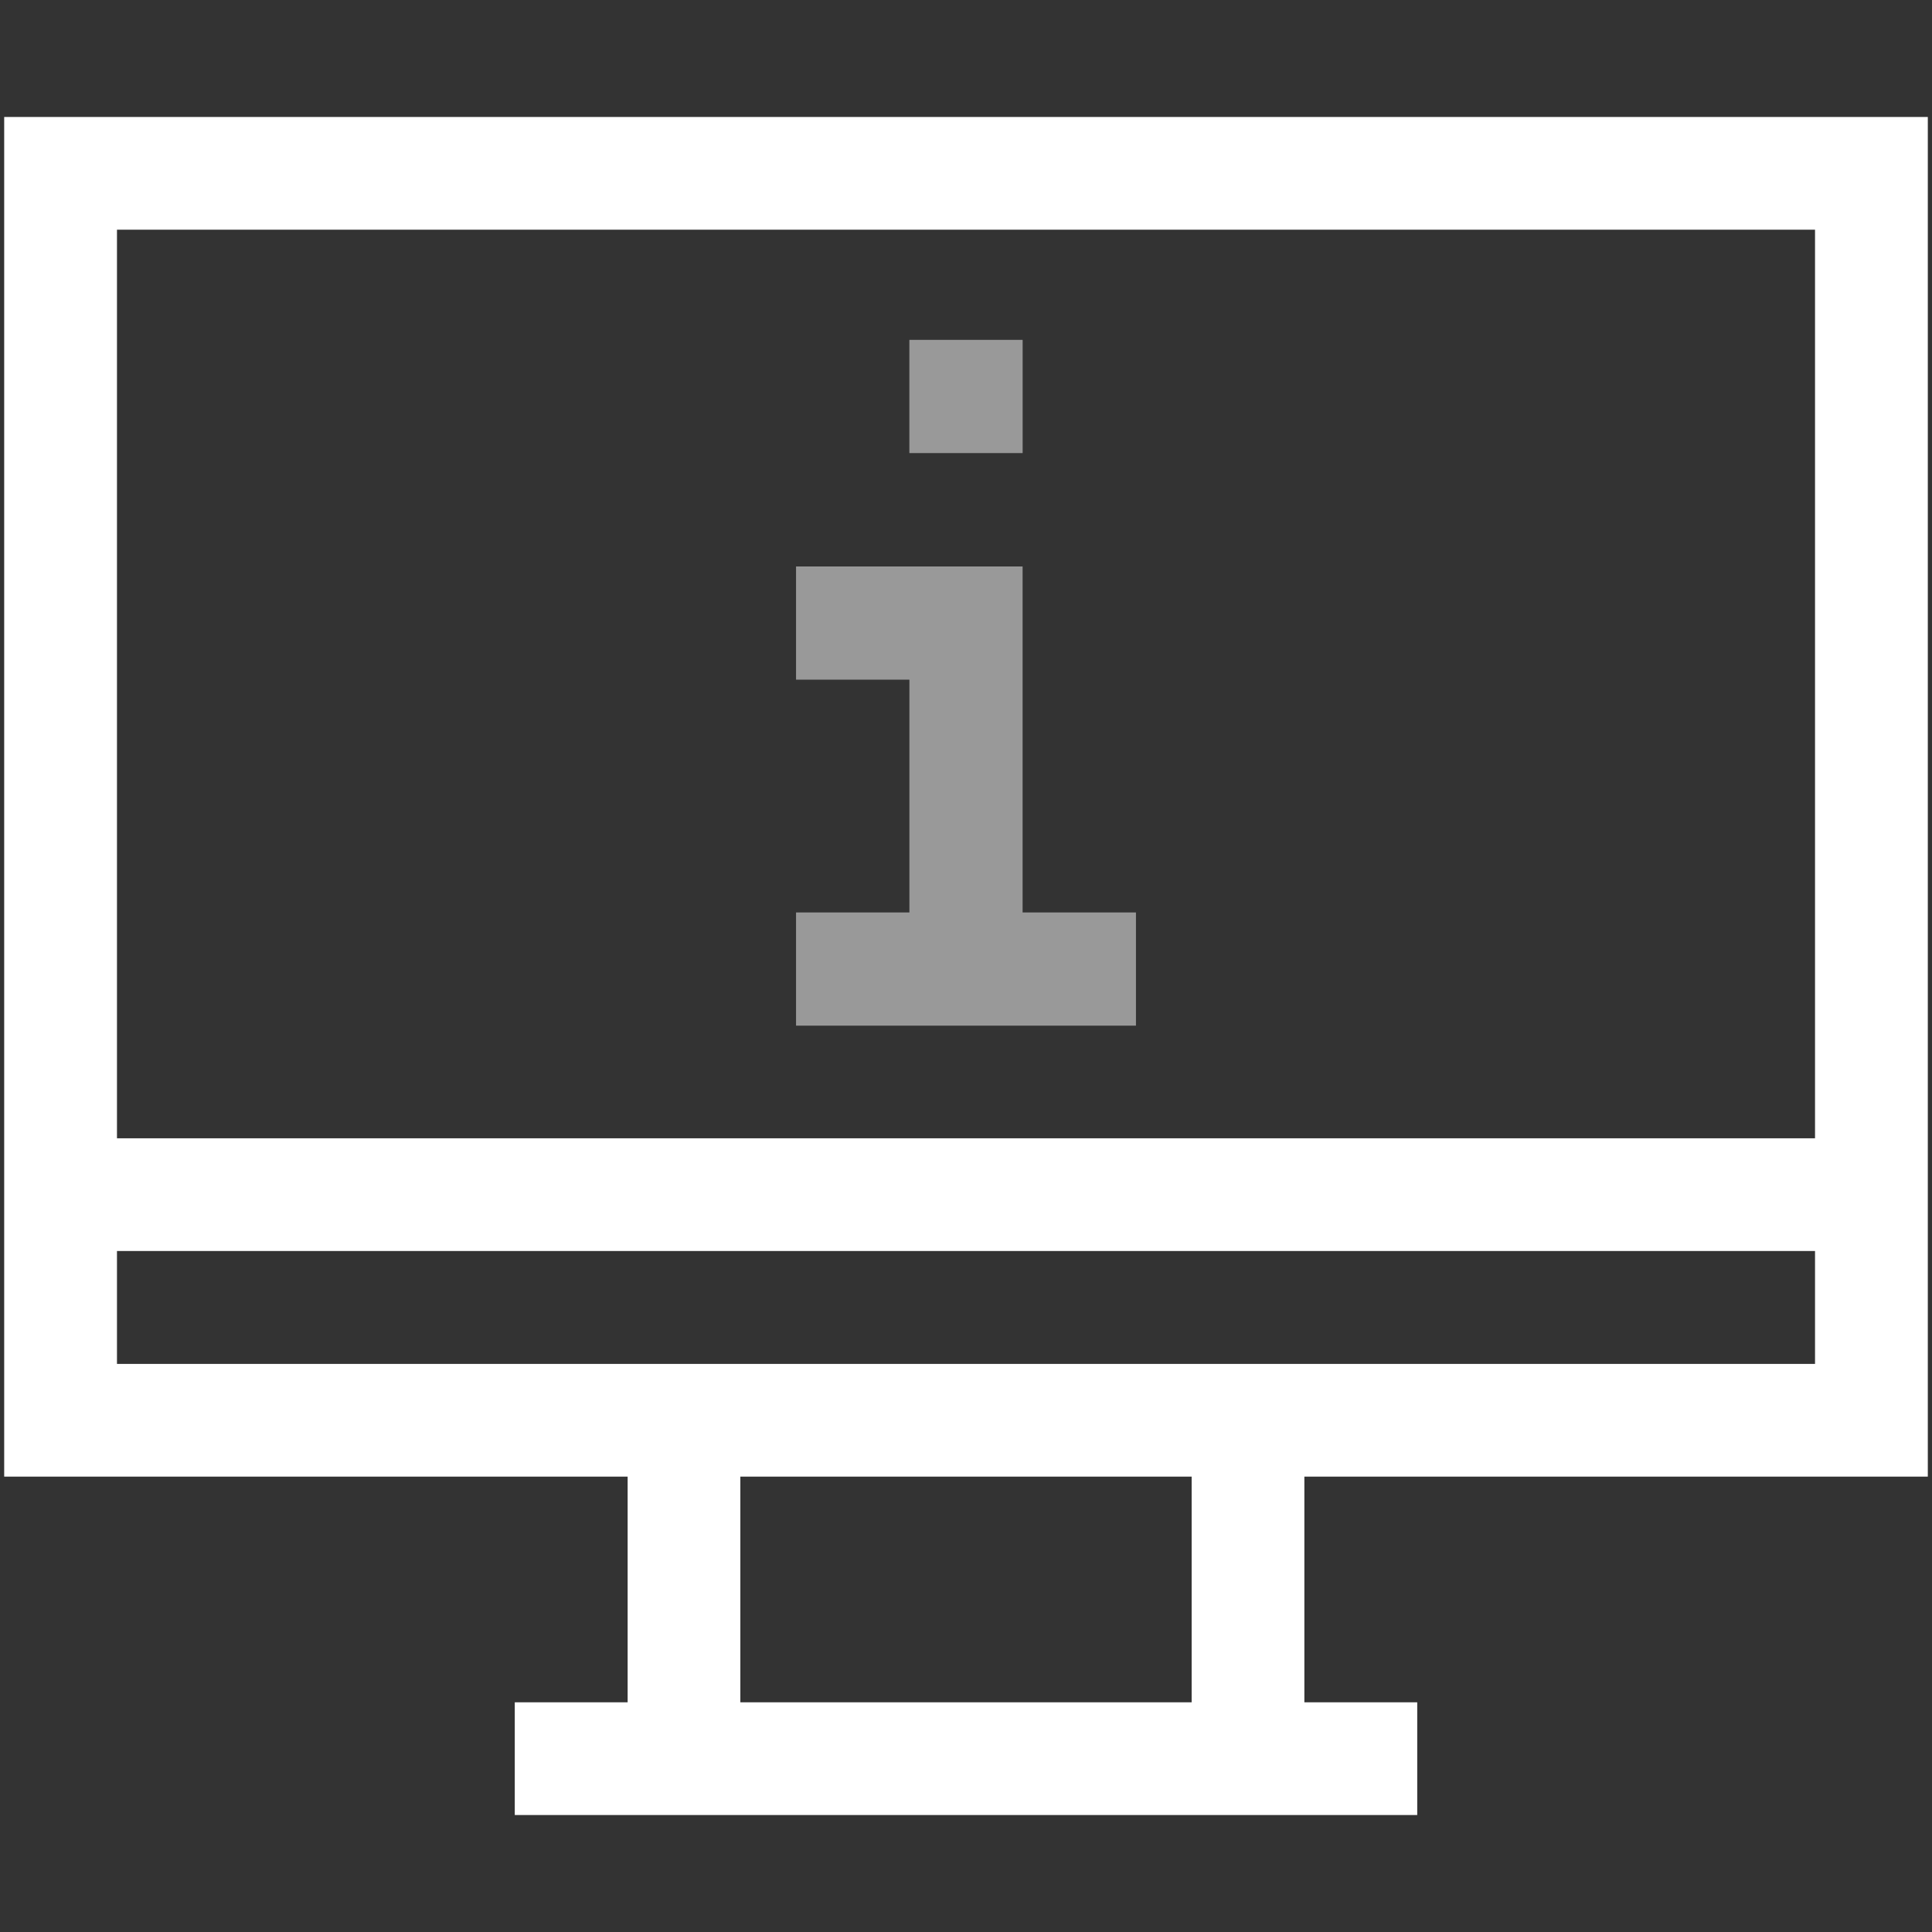 <svg id="Capa_1" data-name="Capa 1" xmlns="http://www.w3.org/2000/svg" viewBox="0 0 512 512"><rect x="0" y="0" width="512" height="512" fill="#333333" stroke="none"/><defs><style>.cls-1{fill:#fff;}.cls-2{opacity:0.5;}</style></defs><path class="cls-1" d="M510.89,391.32V31H1.11V391.32H166.33v59.81H136.42V481H375.58V451.13H345.67V391.32ZM31,60.87H481V301.66H31ZM315.8,451.13H196.2V391.32H315.8ZM31,361.45V331.53H481v29.92Z"/><g class="cls-2"><polygon class="cls-1" points="271 241.81 271 150.12 210.96 150.12 210.96 180.12 241 180.12 241 241.81 210.96 241.81 210.96 271.81 301.04 271.81 301.04 241.81 271 241.81"/></g><g class="cls-2"><rect class="cls-1" x="240.99" y="90.07" width="30.02" height="30"/></g></svg>